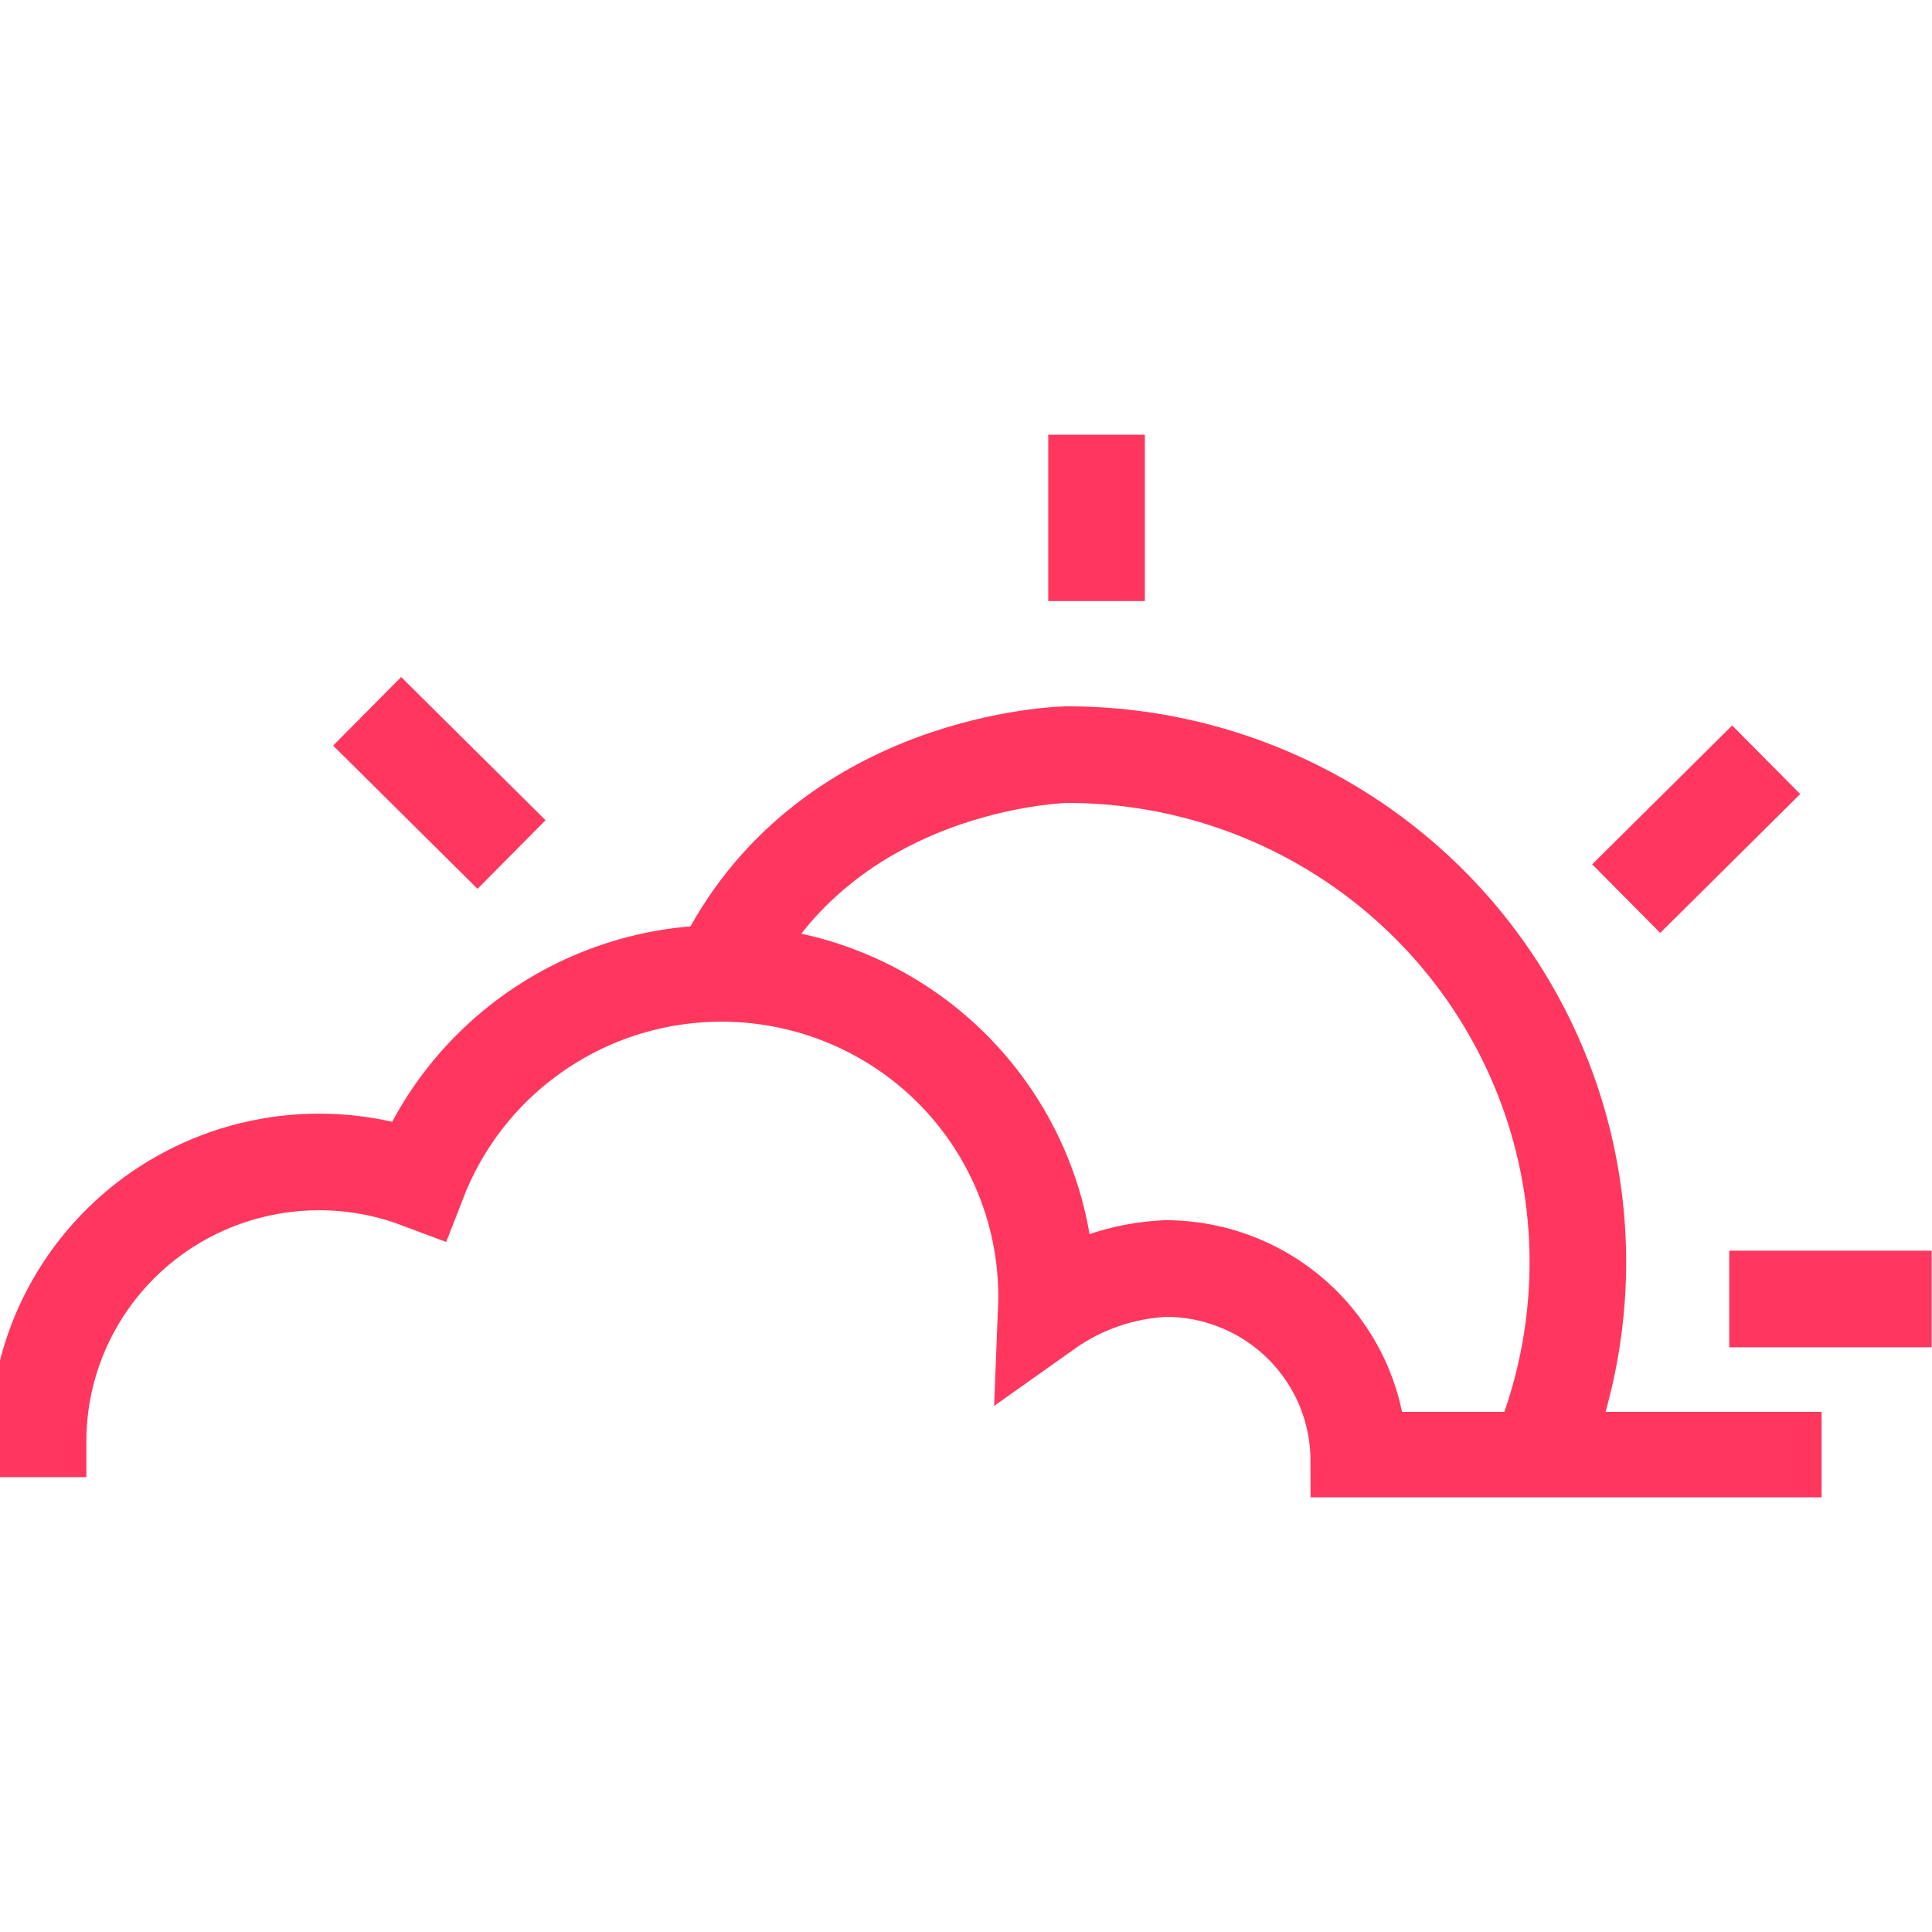 <svg width="40" height="40" viewBox="0 0 40 40" fill="none" xmlns="http://www.w3.org/2000/svg">
<g clip-path="url(#clip0_215_1255)">
<path d="M37.714 30.232H28.132C28.13 29.179 27.708 28.169 26.958 27.425C26.208 26.681 25.192 26.263 24.133 26.263C23.244 26.305 22.387 26.6 21.663 27.114C21.727 25.531 21.224 23.976 20.244 22.727C19.263 21.477 17.868 20.615 16.308 20.293C14.747 19.97 13.122 20.209 11.723 20.967C10.323 21.725 9.239 22.952 8.664 24.43C7.785 24.1 6.838 23.986 5.906 24.099C4.973 24.211 4.081 24.547 3.307 25.076C2.533 25.606 1.9 26.315 1.461 27.141C1.022 27.967 0.791 28.887 0.788 29.822V30.582M33.669 18.605L36.567 15.73M35.802 26.894H39.992M22.703 12.445V8.978M10.591 17.692L7.601 14.727M31.841 30.209C32.517 28.611 32.785 26.87 32.621 25.143C32.457 23.416 31.865 21.756 30.899 20.312C29.933 18.868 28.622 17.684 27.084 16.866C25.546 16.048 23.828 15.621 22.084 15.624C22.084 15.624 17.052 15.708 14.942 20.103" stroke="#FF375E" stroke-width="2" stroke-miterlimit="10"/>
</g>
<defs>
<clipPath id="clip0_215_1255">
<rect width="40" height="22" fill="white" transform="translate(0 9)"/>
</clipPath>
</defs>
</svg>
